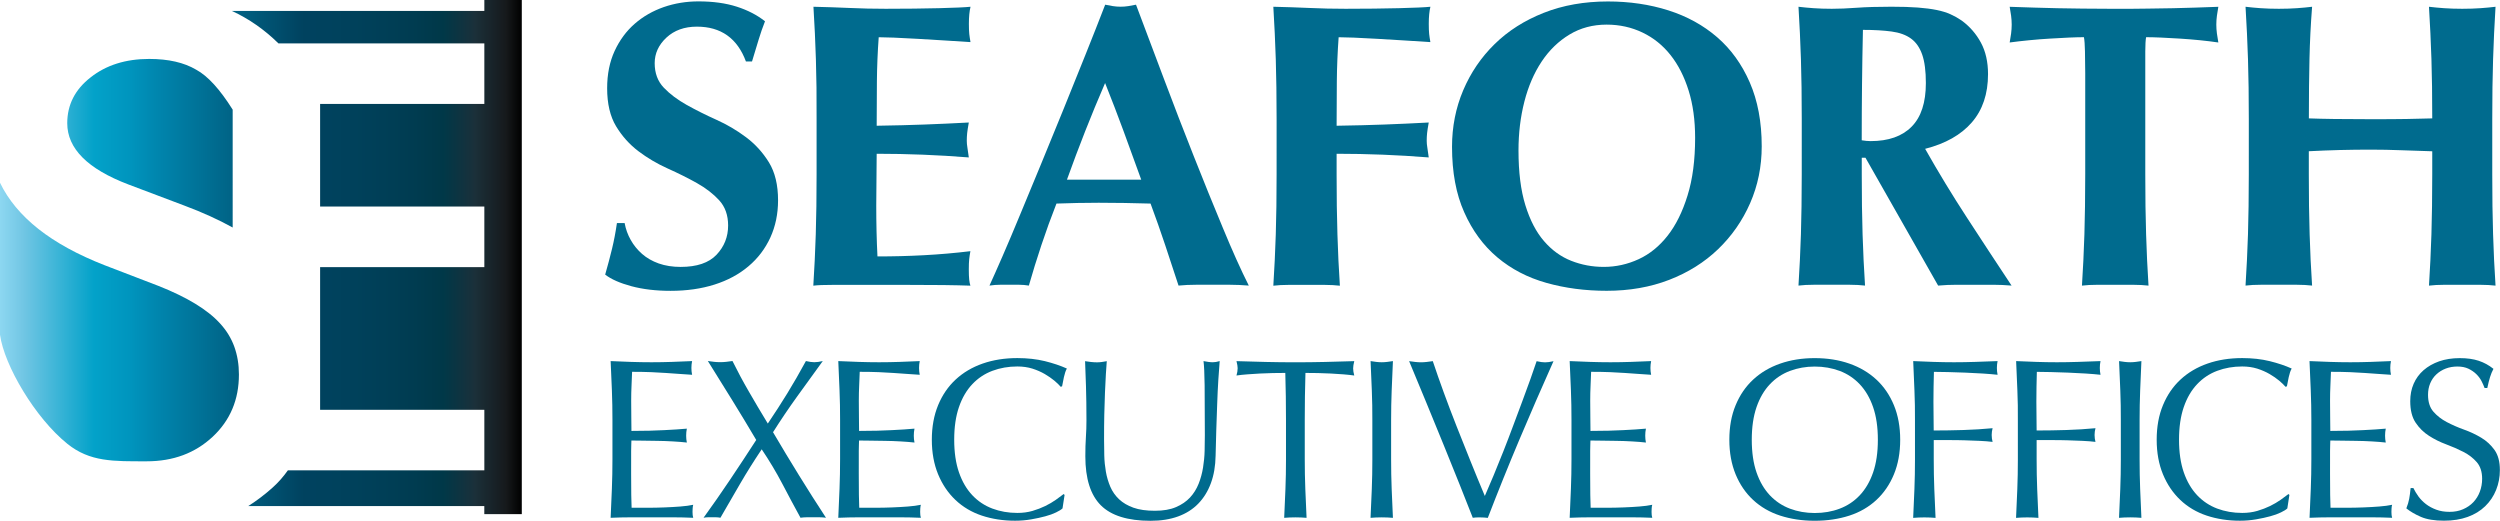 <?xml version="1.0" encoding="utf-8"?>
<!-- Generator: Adobe Illustrator 25.0.1, SVG Export Plug-In . SVG Version: 6.00 Build 0)  -->
<svg version="1.1" id="Layer_1" xmlns="http://www.w3.org/2000/svg" xmlns:xlink="http://www.w3.org/1999/xlink" x="0px" y="0px"
	 viewBox="0 0 580.74 120.97" style="enable-background:new 0 0 580.74 120.97;" xml:space="preserve">
<style type="text/css">
	.st0{fill:#006B8E;}
	.st1{fill:url(#SVGID_1_);}
</style>
<g>
	<g>
		<path class="st0" d="M161.88,6.19c-2.89,0-5.25,0.85-7.07,2.54c-1.82,1.7-2.73,3.68-2.73,5.94c0,2.33,0.71,4.23,2.12,5.7
			c1.41,1.48,3.19,2.81,5.33,4.01c2.14,1.19,4.43,2.34,6.88,3.44c2.45,1.1,4.75,2.45,6.88,4.05c2.14,1.6,3.91,3.55,5.33,5.85
			c1.41,2.3,2.12,5.23,2.12,8.82c0,3.14-0.6,6.02-1.79,8.63c-1.2,2.61-2.89,4.84-5.09,6.69c-2.2,1.86-4.82,3.27-7.87,4.24
			c-3.05,0.97-6.46,1.46-10.23,1.46c-3.39,0-6.43-0.36-9.1-1.08c-2.67-0.72-4.7-1.62-6.08-2.69c0.63-2.2,1.16-4.21,1.6-6.03
			c0.44-1.82,0.82-3.8,1.13-5.94h1.79c0.25,1.38,0.72,2.69,1.41,3.91c0.69,1.23,1.57,2.31,2.64,3.25c1.07,0.94,2.36,1.68,3.87,2.22
			c1.51,0.53,3.21,0.8,5.09,0.8c3.77,0,6.55-0.94,8.34-2.83c1.79-1.89,2.69-4.15,2.69-6.79c0-2.39-0.69-4.34-2.07-5.85
			c-1.38-1.51-3.11-2.84-5.19-4.01c-2.07-1.16-4.34-2.29-6.79-3.39c-2.45-1.1-4.71-2.44-6.79-4.01c-2.07-1.57-3.8-3.5-5.19-5.8
			c-1.38-2.3-2.07-5.23-2.07-8.82c0-3.27,0.58-6.16,1.74-8.67c1.16-2.51,2.72-4.62,4.67-6.32c1.95-1.7,4.2-2.98,6.74-3.87
			c2.55-0.88,5.23-1.32,8.06-1.32c3.39,0,6.36,0.41,8.91,1.23c2.55,0.82,4.73,1.95,6.55,3.39c-0.57,1.45-1.05,2.84-1.46,4.2
			c-0.41,1.35-0.93,3.06-1.56,5.14h-1.41C171.28,8.89,167.47,6.19,161.88,6.19z"/>
		<path class="st0" d="M189.53,13.78c-0.13-4.05-0.31-8.12-0.57-12.21c2.83,0.06,5.62,0.16,8.39,0.28c2.76,0.13,5.56,0.19,8.39,0.19
			c4.65,0,8.78-0.05,12.4-0.14c3.61-0.09,6.05-0.2,7.31-0.33c-0.25,1.01-0.38,2.33-0.38,3.96c0,1.01,0.03,1.79,0.09,2.36
			c0.06,0.57,0.16,1.19,0.28,1.89c-1.82-0.12-3.82-0.25-5.99-0.38c-2.17-0.13-4.28-0.25-6.32-0.38c-2.04-0.12-3.88-0.22-5.52-0.28
			c-1.64-0.06-2.8-0.09-3.49-0.09c-0.25,3.46-0.39,6.88-0.42,10.28c-0.03,3.39-0.05,6.82-0.05,10.28c4.09-0.06,7.78-0.16,11.08-0.28
			c3.3-0.12,6.74-0.28,10.32-0.47c-0.19,1.07-0.32,1.89-0.38,2.45c-0.06,0.57-0.09,1.16-0.09,1.79c0,0.5,0.05,1.02,0.14,1.56
			c0.09,0.54,0.2,1.3,0.33,2.31c-7.17-0.57-14.3-0.85-21.4-0.85c0,2.01-0.02,4.02-0.05,6.03c-0.03,2.01-0.05,4.02-0.05,6.03
			c0,4.09,0.09,8.01,0.28,11.79c3.58,0,7.17-0.09,10.75-0.28c3.58-0.19,7.2-0.5,10.84-0.94c-0.13,0.69-0.22,1.32-0.28,1.88
			c-0.06,0.57-0.09,1.35-0.09,2.36c0,1.01,0.03,1.79,0.09,2.36c0.06,0.57,0.16,1.04,0.28,1.41c-1.7-0.06-3.79-0.11-6.27-0.14
			c-2.48-0.03-5.89-0.05-10.23-0.05c-3.83,0-6.95,0-9.33,0c-2.33,0-4.2,0-5.61,0c-1.41,0-2.48,0.02-3.21,0.05
			c-0.72,0.03-1.34,0.08-1.84,0.14c0.25-3.9,0.44-7.87,0.57-11.93c0.13-4.05,0.19-8.69,0.19-13.91V27.69
			C189.72,22.47,189.66,17.83,189.53,13.78z"/>
		<path class="st0" d="M290.09,66.34c-1.51-0.12-2.94-0.19-4.29-0.19c-1.35,0-2.69,0-4.01,0c-1.32,0-2.66,0-4.01,0
			c-1.35,0-2.69,0.06-4.01,0.19c-1.01-3.08-2.04-6.22-3.11-9.43c-1.07-3.21-2.2-6.41-3.39-9.62c-2.01-0.06-4.02-0.11-6.03-0.14
			c-2.01-0.03-4.02-0.05-6.03-0.05c-1.64,0-3.27,0.02-4.9,0.05c-1.63,0.03-3.27,0.08-4.9,0.14c-1.26,3.21-2.42,6.41-3.49,9.62
			c-1.07,3.21-2.04,6.35-2.92,9.43c-0.75-0.12-1.49-0.19-2.22-0.19c-0.72,0-1.46,0-2.22,0c-0.75,0-1.51,0-2.26,0
			s-1.57,0.06-2.45,0.19c0.75-1.63,1.76-3.9,3.02-6.79c1.26-2.89,2.64-6.16,4.15-9.81c1.51-3.64,3.13-7.56,4.86-11.74
			c1.73-4.18,3.46-8.41,5.19-12.68c1.73-4.27,3.43-8.49,5.09-12.63c1.66-4.15,3.19-8.01,4.57-11.6c0.63,0.13,1.23,0.24,1.79,0.33
			c0.57,0.09,1.16,0.14,1.79,0.14c0.63,0,1.23-0.05,1.79-0.14c0.57-0.09,1.16-0.2,1.79-0.33c2.01,5.34,4.16,11.06,6.46,17.16
			c2.29,6.1,4.6,12.08,6.93,17.96c2.32,5.88,4.59,11.46,6.79,16.74C286.25,58.23,288.26,62.7,290.09,66.34z M256.71,19.29
			c-1.64,3.77-3.17,7.5-4.62,11.17c-1.45,3.68-2.86,7.43-4.24,11.27h17.25c-1.38-3.83-2.75-7.59-4.1-11.27
			C259.65,26.79,258.22,23.07,256.71,19.29z"/>
		<path class="st0" d="M296.36,13.78c-0.13-4.05-0.32-8.12-0.57-12.21c2.83,0.06,5.62,0.16,8.39,0.28c2.77,0.13,5.56,0.19,8.39,0.19
			c4.65,0,8.78-0.05,12.4-0.14c3.61-0.09,6.05-0.2,7.31-0.33c-0.25,1.01-0.38,2.33-0.38,3.96c0,1.01,0.03,1.79,0.09,2.36
			c0.06,0.57,0.16,1.19,0.28,1.89c-1.82-0.12-3.82-0.25-5.99-0.38c-2.17-0.13-4.27-0.25-6.32-0.38c-2.04-0.12-3.88-0.22-5.51-0.28
			c-1.64-0.06-2.8-0.09-3.49-0.09c-0.25,3.46-0.39,6.88-0.42,10.28c-0.03,3.39-0.05,6.82-0.05,10.28c4.08-0.06,7.78-0.16,11.08-0.28
			c3.3-0.12,6.74-0.28,10.32-0.47c-0.19,1.07-0.32,1.89-0.38,2.45c-0.06,0.57-0.09,1.16-0.09,1.79c0,0.5,0.05,1.02,0.14,1.56
			c0.09,0.54,0.2,1.3,0.33,2.31c-7.17-0.57-14.3-0.85-21.4-0.85v4.81c0,5.22,0.06,9.85,0.19,13.91c0.12,4.06,0.31,8.03,0.57,11.93
			c-1.07-0.12-2.23-0.19-3.49-0.19c-1.26,0-2.67,0-4.24,0c-1.57,0-2.99,0-4.24,0c-1.26,0-2.42,0.06-3.49,0.19
			c0.25-3.9,0.44-7.87,0.57-11.93c0.13-4.05,0.19-8.69,0.19-13.91V27.69C296.55,22.47,296.48,17.83,296.36,13.78z"/>
		<path class="st0" d="M337.3,34.1c0-4.65,0.86-9.02,2.59-13.11c1.73-4.08,4.16-7.67,7.31-10.75c3.14-3.08,6.95-5.5,11.41-7.26
			c4.46-1.76,9.43-2.64,14.9-2.64c5.03,0,9.71,0.69,14.05,2.07c4.34,1.38,8.11,3.46,11.31,6.22c3.21,2.77,5.74,6.27,7.59,10.51
			c1.85,4.24,2.78,9.19,2.78,14.85c0,4.71-0.9,9.11-2.69,13.2c-1.79,4.09-4.28,7.65-7.45,10.7c-3.18,3.05-6.96,5.42-11.36,7.12
			c-4.4,1.7-9.24,2.54-14.52,2.54c-4.97,0-9.63-0.61-14-1.84c-4.37-1.23-8.17-3.21-11.41-5.94c-3.24-2.73-5.8-6.22-7.68-10.47
			C338.24,45.08,337.3,40.01,337.3,34.1z M393.77,32.02c0-4.09-0.5-7.75-1.51-10.98c-1.01-3.24-2.41-5.99-4.2-8.25
			c-1.79-2.26-3.96-4.01-6.51-5.23c-2.54-1.22-5.33-1.84-8.34-1.84c-3.21,0-6.08,0.77-8.63,2.31c-2.55,1.54-4.7,3.63-6.46,6.27
			c-1.76,2.64-3.1,5.74-4.01,9.29c-0.91,3.55-1.37,7.34-1.37,11.36c0,5.03,0.53,9.27,1.6,12.73c1.07,3.46,2.51,6.24,4.34,8.34
			c1.82,2.11,3.93,3.63,6.32,4.57c2.39,0.94,4.9,1.41,7.54,1.41c2.83,0,5.53-0.6,8.11-1.79c2.58-1.19,4.82-3.02,6.74-5.47
			c1.92-2.45,3.46-5.56,4.62-9.33C393.19,41.64,393.77,37.18,393.77,32.02z"/>
		<path class="st0" d="M432.48,36.64v3.86c0,5.22,0.06,9.85,0.19,13.91c0.12,4.06,0.32,8.03,0.57,11.93
			c-1.07-0.12-2.23-0.19-3.49-0.19c-1.26,0-2.67,0-4.24,0c-1.57,0-2.99,0-4.24,0c-1.26,0-2.42,0.06-3.49,0.19
			c0.25-3.9,0.44-7.87,0.57-11.93c0.12-4.05,0.19-8.69,0.19-13.91V27.69c0-5.22-0.06-9.85-0.19-13.91
			c-0.13-4.05-0.32-8.12-0.57-12.21c1.07,0.13,2.23,0.24,3.49,0.33c1.26,0.09,2.67,0.14,4.24,0.14c1.7,0,3.63-0.08,5.8-0.24
			c2.17-0.16,4.86-0.24,8.06-0.24c2.39,0,4.43,0.06,6.13,0.19c1.7,0.13,3.16,0.32,4.38,0.57c1.23,0.25,2.29,0.58,3.21,0.99
			c0.91,0.41,1.78,0.9,2.59,1.46c1.89,1.38,3.38,3.1,4.48,5.14c1.1,2.04,1.65,4.48,1.65,7.31c0,4.59-1.26,8.33-3.77,11.22
			c-2.51,2.89-6.13,4.93-10.84,6.13c3.02,5.34,6.25,10.67,9.71,15.98c3.46,5.31,6.91,10.58,10.37,15.79
			c-1.45-0.12-2.86-0.19-4.24-0.19c-1.38,0-2.8,0-4.24,0c-1.45,0-2.88,0-4.29,0s-2.85,0.06-4.29,0.19l-16.88-29.7H432.48z
			 M447.37,19.29c0-2.77-0.28-4.96-0.85-6.6c-0.57-1.63-1.43-2.88-2.59-3.72c-1.16-0.85-2.67-1.4-4.53-1.65
			c-1.85-0.25-4.07-0.38-6.65-0.38c-0.19,8.55-0.28,17.1-0.28,25.65c0.38,0.06,0.74,0.11,1.08,0.14c0.35,0.03,0.68,0.05,0.99,0.05
			c4.15,0,7.32-1.12,9.52-3.35C446.27,27.2,447.37,23.82,447.37,19.29z"/>
		<path class="st0" d="M484.33,11.94c-0.03-1.51-0.11-2.61-0.24-3.3c-0.94,0-2.11,0.03-3.49,0.09c-1.38,0.06-2.86,0.14-4.43,0.24
			c-1.57,0.09-3.17,0.22-4.81,0.38c-1.64,0.16-3.14,0.33-4.52,0.52c0.12-0.69,0.23-1.38,0.33-2.08c0.09-0.69,0.14-1.38,0.14-2.07
			c0-0.69-0.05-1.38-0.14-2.07c-0.09-0.69-0.2-1.38-0.33-2.07c2.14,0.06,4.07,0.13,5.8,0.19c1.73,0.06,3.49,0.11,5.28,0.14
			c1.79,0.03,3.74,0.06,5.85,0.09c2.11,0.03,4.63,0.05,7.59,0.05c2.95,0,5.48-0.01,7.59-0.05c2.1-0.03,4.04-0.06,5.8-0.09
			c1.76-0.03,3.47-0.08,5.14-0.14c1.67-0.06,3.47-0.12,5.42-0.19c-0.13,0.69-0.24,1.38-0.33,2.07c-0.09,0.69-0.14,1.38-0.14,2.07
			c0,0.69,0.05,1.38,0.14,2.07c0.09,0.69,0.2,1.38,0.33,2.08c-1.26-0.19-2.67-0.36-4.24-0.52c-1.57-0.16-3.13-0.28-4.67-0.38
			c-1.54-0.09-3-0.17-4.38-0.24c-1.38-0.06-2.55-0.09-3.49-0.09c-0.06,0.31-0.11,0.75-0.14,1.32c-0.03,0.57-0.05,1.23-0.05,1.98v5
			v23.57c0,5.22,0.06,9.85,0.19,13.91c0.12,4.06,0.31,8.03,0.56,11.93c-1.07-0.12-2.23-0.19-3.49-0.19c-1.26,0-2.67,0-4.24,0
			c-1.57,0-2.99,0-4.24,0c-1.26,0-2.42,0.06-3.49,0.19c0.25-3.9,0.44-7.87,0.57-11.93c0.12-4.05,0.19-8.69,0.19-13.91V16.94
			C484.38,15.11,484.36,13.45,484.33,11.94z"/>
		<path class="st0" d="M557.84,34.9c-2.39-0.09-4.78-0.14-7.17-0.14c-2.39,0-4.78,0.03-7.17,0.09c-2.39,0.06-4.78,0.16-7.17,0.28
			v5.37c0,5.22,0.06,9.85,0.19,13.91c0.12,4.06,0.31,8.03,0.57,11.93c-1.07-0.12-2.23-0.19-3.49-0.19c-1.26,0-2.67,0-4.24,0
			c-1.57,0-2.99,0-4.24,0c-1.26,0-2.42,0.06-3.49,0.19c0.25-3.9,0.44-7.87,0.57-11.93c0.12-4.05,0.19-8.69,0.19-13.91V27.69
			c0-5.22-0.06-9.85-0.19-13.91c-0.13-4.05-0.32-8.12-0.57-12.21c1.07,0.13,2.23,0.24,3.49,0.33c1.26,0.09,2.67,0.14,4.24,0.14
			c1.57,0,2.98-0.05,4.24-0.14c1.26-0.09,2.42-0.2,3.49-0.33c-0.32,4.09-0.52,8.12-0.61,12.12c-0.09,3.99-0.14,8.6-0.14,13.81
			c1.63,0.06,3.6,0.11,5.89,0.14c2.29,0.03,5.14,0.05,8.53,0.05c3.4,0,6.16-0.01,8.3-0.05c2.14-0.03,4.12-0.08,5.94-0.14
			c0-5.22-0.06-9.82-0.19-13.81c-0.13-3.99-0.32-8.03-0.57-12.12c1.07,0.13,2.23,0.24,3.49,0.33c1.26,0.09,2.67,0.14,4.24,0.14
			c1.57,0,2.99-0.05,4.24-0.14c1.26-0.09,2.42-0.2,3.49-0.33c-0.25,4.09-0.44,8.16-0.57,12.21c-0.13,4.05-0.19,8.69-0.19,13.91
			v12.82c0,5.22,0.06,9.85,0.19,13.91c0.13,4.06,0.31,8.03,0.57,11.93c-1.07-0.12-2.23-0.19-3.49-0.19c-1.26,0-2.67,0-4.24,0
			c-1.57,0-2.99,0-4.24,0c-1.26,0-2.42,0.06-3.49,0.19c0.25-3.9,0.44-7.87,0.57-11.93c0.12-4.05,0.19-8.69,0.19-13.91v-5.37
			C562.61,35.07,560.22,34.99,557.84,34.9z"/>
	</g>
	<g>
		<path class="st0" d="M142.14,90.66c-0.09-2.26-0.19-4.52-0.29-6.78c1.59,0.07,3.17,0.13,4.74,0.19c1.57,0.05,3.15,0.08,4.74,0.08
			c1.59,0,3.16-0.03,4.72-0.08c1.55-0.05,3.13-0.12,4.72-0.19c-0.11,0.53-0.16,1.06-0.16,1.59c0,0.53,0.05,1.06,0.16,1.59
			c-1.13-0.07-2.16-0.14-3.1-0.21c-0.94-0.07-1.93-0.14-2.97-0.21c-1.04-0.07-2.18-0.13-3.42-0.19c-1.24-0.05-2.72-0.08-4.45-0.08
			c-0.04,1.13-0.08,2.21-0.13,3.23c-0.05,1.03-0.08,2.19-0.08,3.5c0,1.38,0.01,2.72,0.03,4.03c0.02,1.31,0.03,2.3,0.03,2.97
			c1.55,0,2.95-0.02,4.19-0.05c1.24-0.03,2.37-0.08,3.39-0.13c1.02-0.05,1.97-0.11,2.83-0.16c0.87-0.05,1.69-0.11,2.46-0.19
			c-0.11,0.53-0.16,1.08-0.16,1.64c0,0.53,0.05,1.06,0.16,1.59c-0.92-0.11-1.99-0.19-3.21-0.26c-1.22-0.07-2.44-0.12-3.66-0.13
			c-1.22-0.02-2.37-0.04-3.44-0.05c-1.08-0.02-1.93-0.03-2.57-0.03c0,0.32-0.01,0.66-0.03,1.03c-0.02,0.37-0.03,0.84-0.03,1.4v2.07
			V110c0,2.01,0.01,3.67,0.03,4.98c0.02,1.31,0.04,2.3,0.08,2.97c1.17,0,2.4,0,3.71,0c1.34,0,2.66-0.03,3.95-0.08
			c1.29-0.05,2.51-0.12,3.66-0.21c1.15-0.09,2.15-0.22,2.99-0.4c-0.07,0.25-0.11,0.52-0.13,0.82c-0.02,0.3-0.03,0.58-0.03,0.82
			c0,0.57,0.05,1.03,0.16,1.38c-1.59-0.07-3.17-0.11-4.74-0.11c-1.57,0-3.17,0-4.8,0c-1.62,0-3.23,0-4.82,0
			c-1.59,0-3.2,0.04-4.82,0.11c0.11-2.26,0.2-4.51,0.29-6.76c0.09-2.24,0.13-4.53,0.13-6.86v-9.11
			C142.27,95.21,142.23,92.92,142.14,90.66z"/>
		<path class="st0" d="M178.36,98.39c1.62-2.4,3.13-4.74,4.53-7.02c1.4-2.28,2.84-4.78,4.32-7.5c0.78,0.18,1.43,0.27,1.96,0.27
			c0.53,0,1.18-0.09,1.96-0.27c-2.01,2.79-3.99,5.53-5.94,8.21c-1.94,2.69-3.81,5.46-5.62,8.32c2.01,3.43,4.04,6.78,6.07,10.07
			c2.03,3.29,4.11,6.55,6.23,9.8c-0.5-0.07-0.99-0.11-1.48-0.11c-0.5,0-0.99,0-1.48,0c-0.5,0-0.99,0-1.48,0
			c-0.5,0-0.99,0.04-1.48,0.11c-1.41-2.58-2.82-5.2-4.21-7.87c-1.4-2.67-2.99-5.34-4.8-8.03c-1.8,2.69-3.48,5.36-5.03,8.03
			c-1.55,2.67-3.07,5.29-4.56,7.87c-0.35-0.07-0.7-0.11-1.03-0.11c-0.34,0-0.64,0-0.93,0c-0.28,0-0.59,0-0.93,0
			c-0.34,0-0.68,0.04-1.03,0.11c2.12-2.93,4.19-5.9,6.2-8.9c2.01-3,4.03-6.06,6.04-9.17c-1.84-3.11-3.68-6.16-5.54-9.17
			c-1.85-3-3.75-6.06-5.7-9.17c0.49,0.07,0.97,0.13,1.43,0.19c0.46,0.05,0.94,0.08,1.43,0.08c0.49,0,0.97-0.03,1.43-0.08
			c0.46-0.05,0.94-0.12,1.43-0.19c1.17,2.37,2.42,4.71,3.76,7.02C175.25,93.21,176.73,95.71,178.36,98.39z"/>
		<path class="st0" d="M195.02,90.66c-0.09-2.26-0.19-4.52-0.29-6.78c1.59,0.07,3.17,0.13,4.74,0.19c1.57,0.05,3.15,0.08,4.74,0.08
			c1.59,0,3.16-0.03,4.72-0.08c1.55-0.05,3.13-0.12,4.72-0.19c-0.11,0.53-0.16,1.06-0.16,1.59c0,0.53,0.05,1.06,0.16,1.59
			c-1.13-0.07-2.16-0.14-3.1-0.21c-0.94-0.07-1.93-0.14-2.97-0.21c-1.04-0.07-2.18-0.13-3.42-0.19c-1.24-0.05-2.72-0.08-4.45-0.08
			c-0.04,1.13-0.08,2.21-0.13,3.23c-0.05,1.03-0.08,2.19-0.08,3.5c0,1.38,0.01,2.72,0.03,4.03c0.02,1.31,0.03,2.3,0.03,2.97
			c1.55,0,2.95-0.02,4.19-0.05c1.24-0.03,2.37-0.08,3.39-0.13c1.02-0.05,1.97-0.11,2.83-0.16c0.87-0.05,1.69-0.11,2.46-0.19
			c-0.11,0.53-0.16,1.08-0.16,1.64c0,0.53,0.05,1.06,0.16,1.59c-0.92-0.11-1.99-0.19-3.21-0.26c-1.22-0.07-2.44-0.12-3.66-0.13
			c-1.22-0.02-2.37-0.04-3.44-0.05c-1.08-0.02-1.93-0.03-2.57-0.03c0,0.32-0.01,0.66-0.03,1.03c-0.02,0.37-0.03,0.84-0.03,1.4v2.07
			V110c0,2.01,0.01,3.67,0.03,4.98c0.02,1.31,0.04,2.3,0.08,2.97c1.17,0,2.4,0,3.71,0c1.34,0,2.66-0.03,3.95-0.08
			c1.29-0.05,2.51-0.12,3.66-0.21c1.15-0.09,2.15-0.22,2.99-0.4c-0.07,0.25-0.11,0.52-0.13,0.82c-0.02,0.3-0.03,0.58-0.03,0.82
			c0,0.57,0.05,1.03,0.16,1.38c-1.59-0.07-3.17-0.11-4.74-0.11c-1.57,0-3.17,0-4.8,0c-1.63,0-3.23,0-4.82,0
			c-1.59,0-3.2,0.04-4.82,0.11c0.11-2.26,0.2-4.51,0.29-6.76c0.09-2.24,0.13-4.53,0.13-6.86v-9.11
			C195.16,95.21,195.11,92.92,195.02,90.66z"/>
		<path class="st0" d="M245.32,119.03c-0.69,0.34-1.52,0.64-2.49,0.9c-0.97,0.27-2.06,0.5-3.26,0.71c-1.2,0.21-2.46,0.32-3.76,0.32
			c-2.79,0-5.37-0.4-7.74-1.19c-2.37-0.79-4.41-2.01-6.12-3.63c-1.71-1.62-3.06-3.61-4.03-5.96c-0.97-2.35-1.46-5.03-1.46-8.03
			c0-3,0.49-5.68,1.46-8.03c0.97-2.35,2.33-4.34,4.08-5.96c1.75-1.62,3.84-2.86,6.28-3.71c2.44-0.85,5.12-1.27,8.05-1.27
			c2.33,0,4.46,0.24,6.39,0.71c1.92,0.48,3.63,1.05,5.11,1.72c-0.28,0.5-0.51,1.17-0.69,2.01c-0.18,0.85-0.32,1.55-0.42,2.12
			l-0.32,0.11c-0.35-0.42-0.85-0.9-1.48-1.43c-0.64-0.53-1.38-1.04-2.23-1.54c-0.85-0.49-1.8-0.91-2.86-1.25
			c-1.06-0.33-2.23-0.5-3.5-0.5c-2.08,0-4.02,0.34-5.8,1.01c-1.78,0.67-3.34,1.7-4.66,3.1c-1.32,1.39-2.36,3.16-3.1,5.3
			c-0.74,2.14-1.11,4.67-1.11,7.6c0,2.93,0.37,5.47,1.11,7.6c0.74,2.14,1.78,3.9,3.1,5.3s2.88,2.43,4.66,3.1
			c1.78,0.67,3.72,1.01,5.8,1.01c1.27,0,2.45-0.16,3.52-0.47c1.08-0.32,2.07-0.7,2.97-1.14c0.9-0.44,1.71-0.92,2.44-1.43
			c0.72-0.51,1.33-0.96,1.83-1.35l0.21,0.21l-0.48,3.13C246.51,118.39,246.01,118.7,245.32,119.03z"/>
		<path class="st0" d="M279.88,101.1c0-5.02-0.02-8.88-0.05-11.6c-0.04-2.72-0.12-4.59-0.26-5.62c0.39,0.07,0.76,0.13,1.11,0.19
			c0.35,0.05,0.71,0.08,1.06,0.08c0.46,0,0.99-0.09,1.59-0.27c-0.11,1.24-0.21,2.71-0.32,4.43c-0.11,1.71-0.19,3.55-0.26,5.51
			c-0.07,1.96-0.14,3.97-0.21,6.04c-0.07,2.06-0.12,4.07-0.16,6.01c-0.04,2.37-0.4,4.49-1.09,6.36c-0.69,1.87-1.67,3.46-2.94,4.77
			c-1.27,1.31-2.84,2.3-4.69,2.97c-1.85,0.67-3.98,1.01-6.39,1.01c-5.3,0-9.15-1.2-11.55-3.6c-2.4-2.4-3.6-6.2-3.6-11.39
			c0-1.66,0.04-3.13,0.13-4.42c0.09-1.29,0.13-2.61,0.13-3.95c0-2.97-0.04-5.6-0.11-7.89c-0.07-2.29-0.14-4.24-0.21-5.83
			c0.42,0.07,0.88,0.13,1.38,0.19c0.49,0.05,0.95,0.08,1.38,0.08c0.39,0,0.77-0.03,1.14-0.08c0.37-0.05,0.75-0.12,1.14-0.19
			c-0.07,0.78-0.14,1.79-0.21,3.05c-0.07,1.25-0.14,2.68-0.21,4.26c-0.07,1.59-0.12,3.3-0.16,5.14c-0.04,1.84-0.05,3.74-0.05,5.72
			c0,1.2,0.02,2.45,0.05,3.74c0.03,1.29,0.16,2.54,0.37,3.76c0.21,1.22,0.56,2.39,1.03,3.5c0.48,1.11,1.16,2.08,2.04,2.91
			c0.88,0.83,2,1.48,3.34,1.96c1.34,0.48,3,0.71,4.98,0.71c1.94,0,3.58-0.28,4.9-0.85c1.32-0.57,2.41-1.31,3.26-2.23
			c0.85-0.92,1.51-1.98,1.99-3.18c0.48-1.2,0.82-2.46,1.03-3.76c0.21-1.31,0.34-2.62,0.37-3.92
			C279.86,103.39,279.88,102.19,279.88,101.1z"/>
		<path class="st0" d="M298.57,86.63c-0.92,0-1.88,0.01-2.89,0.03c-1.01,0.02-2.01,0.05-3.02,0.11c-1.01,0.05-1.98,0.12-2.91,0.19
			c-0.94,0.07-1.78,0.16-2.52,0.27c0.18-0.64,0.27-1.2,0.27-1.7c0-0.39-0.09-0.94-0.27-1.64c2.33,0.07,4.61,0.13,6.84,0.19
			c2.22,0.05,4.5,0.08,6.84,0.08c2.33,0,4.61-0.03,6.84-0.08c2.23-0.05,4.5-0.12,6.84-0.19c-0.18,0.71-0.26,1.27-0.26,1.7
			c0,0.46,0.09,1.01,0.26,1.64c-0.74-0.11-1.58-0.19-2.52-0.27c-0.94-0.07-1.91-0.13-2.91-0.19c-1.01-0.05-2.01-0.09-3.02-0.11
			c-1.01-0.02-1.97-0.03-2.89-0.03c-0.11,3.64-0.16,7.3-0.16,10.97v9.12c0,2.33,0.04,4.63,0.13,6.89c0.09,2.26,0.18,4.49,0.29,6.68
			c-0.81-0.07-1.68-0.11-2.6-0.11c-0.92,0-1.79,0.04-2.6,0.11c0.11-2.19,0.2-4.41,0.29-6.68c0.09-2.26,0.13-4.56,0.13-6.89V97.6
			C298.73,93.93,298.68,90.27,298.57,86.63z"/>
		<path class="st0" d="M318.67,90.74c-0.09-2.24-0.19-4.53-0.29-6.86c0.46,0.07,0.9,0.13,1.32,0.19c0.42,0.05,0.85,0.08,1.27,0.08
			c0.42,0,0.85-0.03,1.27-0.08c0.42-0.05,0.87-0.12,1.33-0.19c-0.11,2.33-0.2,4.62-0.29,6.86c-0.09,2.24-0.13,4.53-0.13,6.86v9.12
			c0,2.33,0.04,4.63,0.13,6.89c0.09,2.26,0.18,4.49,0.29,6.68c-0.81-0.07-1.68-0.11-2.6-0.11c-0.92,0-1.79,0.04-2.6,0.11
			c0.11-2.19,0.2-4.41,0.29-6.68c0.09-2.26,0.13-4.56,0.13-6.89V97.6C318.8,95.27,318.76,92.98,318.67,90.74z"/>
		<path class="st0" d="M342.12,120.28c-0.81-2.08-1.8-4.59-2.97-7.52c-1.17-2.93-2.41-6.02-3.74-9.27
			c-1.32-3.25-2.68-6.57-4.08-9.96c-1.4-3.39-2.73-6.61-4-9.64c0.49,0.07,0.97,0.13,1.43,0.19c0.46,0.05,0.9,0.08,1.32,0.08
			c0.42,0,0.87-0.03,1.32-0.08c0.46-0.05,0.94-0.12,1.43-0.19c0.78,2.33,1.63,4.78,2.57,7.34c0.94,2.56,1.92,5.17,2.97,7.82
			c1.04,2.65,2.11,5.33,3.21,8.05c1.09,2.72,2.21,5.42,3.34,8.11c0.64-1.45,1.33-3.06,2.07-4.85c0.74-1.78,1.49-3.64,2.25-5.56
			c0.76-1.93,1.51-3.88,2.25-5.88c0.74-2,1.46-3.91,2.15-5.75c0.69-1.84,1.31-3.55,1.88-5.14c0.56-1.59,1.04-2.97,1.43-4.13
			c0.78,0.18,1.43,0.27,1.96,0.27c0.53,0,1.18-0.09,1.96-0.27c-2.75,6.15-5.4,12.24-7.95,18.28s-4.98,12.08-7.31,18.12
			c-0.57-0.07-1.15-0.11-1.75-0.11C343.16,120.17,342.57,120.21,342.12,120.28z"/>
		<path class="st0" d="M364.92,90.66c-0.09-2.26-0.19-4.52-0.29-6.78c1.59,0.07,3.17,0.13,4.74,0.19c1.57,0.05,3.15,0.08,4.74,0.08
			c1.59,0,3.16-0.03,4.72-0.08c1.55-0.05,3.13-0.12,4.72-0.19c-0.11,0.53-0.16,1.06-0.16,1.59c0,0.53,0.05,1.06,0.16,1.59
			c-1.13-0.07-2.17-0.14-3.1-0.21c-0.94-0.07-1.93-0.14-2.97-0.21c-1.04-0.07-2.18-0.13-3.42-0.19c-1.24-0.05-2.72-0.08-4.45-0.08
			c-0.04,1.13-0.08,2.21-0.13,3.23c-0.05,1.03-0.08,2.19-0.08,3.5c0,1.38,0.01,2.72,0.03,4.03c0.02,1.31,0.03,2.3,0.03,2.97
			c1.55,0,2.95-0.02,4.19-0.05c1.24-0.03,2.37-0.08,3.39-0.13c1.02-0.05,1.97-0.11,2.84-0.16c0.87-0.05,1.69-0.11,2.46-0.19
			c-0.11,0.53-0.16,1.08-0.16,1.64c0,0.53,0.05,1.06,0.16,1.59c-0.92-0.11-1.99-0.19-3.21-0.26c-1.22-0.07-2.44-0.12-3.66-0.13
			c-1.22-0.02-2.37-0.04-3.45-0.05c-1.08-0.02-1.93-0.03-2.57-0.03c0,0.32-0.01,0.66-0.03,1.03c-0.02,0.37-0.03,0.84-0.03,1.4v2.07
			V110c0,2.01,0.01,3.67,0.03,4.98c0.02,1.31,0.04,2.3,0.08,2.97c1.17,0,2.4,0,3.71,0c1.34,0,2.66-0.03,3.95-0.08
			c1.29-0.05,2.51-0.12,3.66-0.21c1.15-0.09,2.15-0.22,2.99-0.4c-0.07,0.25-0.12,0.52-0.13,0.82c-0.02,0.3-0.03,0.58-0.03,0.82
			c0,0.57,0.05,1.03,0.16,1.38c-1.59-0.07-3.17-0.11-4.74-0.11c-1.57,0-3.17,0-4.8,0c-1.63,0-3.23,0-4.82,0
			c-1.59,0-3.2,0.04-4.82,0.11c0.11-2.26,0.2-4.51,0.29-6.76c0.09-2.24,0.13-4.53,0.13-6.86v-9.11
			C365.05,95.21,365.01,92.92,364.92,90.66z"/>
		<path class="st0" d="M401.72,102.16c0-3,0.48-5.68,1.46-8.03c0.97-2.35,2.33-4.34,4.08-5.96c1.75-1.62,3.84-2.86,6.28-3.71
			c2.44-0.85,5.1-1.27,8-1.27c2.93,0,5.62,0.42,8.05,1.27c2.44,0.85,4.53,2.09,6.28,3.71c1.75,1.62,3.11,3.61,4.08,5.96
			c0.97,2.35,1.46,5.03,1.46,8.03c0,3-0.49,5.68-1.46,8.03c-0.97,2.35-2.33,4.34-4.08,5.96c-1.75,1.62-3.84,2.84-6.28,3.63
			c-2.44,0.79-5.12,1.19-8.05,1.19c-2.9,0-5.56-0.4-8-1.19c-2.44-0.79-4.53-2.01-6.28-3.63c-1.75-1.62-3.11-3.61-4.08-5.96
			C402.21,107.83,401.72,105.16,401.72,102.16z M436.22,102.16c0-2.93-0.37-5.47-1.11-7.6c-0.74-2.14-1.78-3.9-3.1-5.3
			c-1.33-1.4-2.88-2.43-4.66-3.1c-1.78-0.67-3.72-1.01-5.8-1.01c-2.05,0-3.97,0.34-5.75,1.01c-1.78,0.67-3.34,1.7-4.66,3.1
			c-1.32,1.39-2.36,3.16-3.1,5.3c-0.74,2.14-1.11,4.67-1.11,7.6c0,2.93,0.37,5.47,1.11,7.6c0.74,2.14,1.78,3.9,3.1,5.3
			c1.33,1.4,2.88,2.43,4.66,3.1c1.78,0.67,3.7,1.01,5.75,1.01c2.08,0,4.02-0.33,5.8-1.01c1.78-0.67,3.34-1.7,4.66-3.1
			c1.32-1.4,2.36-3.16,3.1-5.3C435.85,107.62,436.22,105.09,436.22,102.16z"/>
		<path class="st0" d="M444.72,90.74c-0.09-2.24-0.19-4.53-0.29-6.86c1.59,0.07,3.17,0.13,4.74,0.19c1.57,0.05,3.15,0.08,4.74,0.08
			c1.59,0,3.2-0.03,4.82-0.08c1.62-0.05,3.39-0.12,5.3-0.19c-0.11,0.53-0.16,1.06-0.16,1.59c0,0.53,0.05,1.06,0.16,1.59
			c-0.95-0.11-2.1-0.2-3.44-0.29c-1.34-0.09-2.71-0.16-4.11-0.21c-1.4-0.05-2.74-0.1-4.03-0.13c-1.29-0.04-2.36-0.05-3.21-0.05
			c-0.04,1.24-0.06,2.42-0.08,3.55c-0.02,1.13-0.03,2.26-0.03,3.39c0,1.24,0.01,2.38,0.03,3.42c0.02,1.04,0.03,2.13,0.03,3.26
			c2.33,0,4.64-0.04,6.92-0.11c2.28-0.07,4.53-0.21,6.76-0.42c-0.14,0.53-0.21,1.06-0.21,1.59c0,0.53,0.07,1.06,0.21,1.59
			c-0.88-0.11-1.88-0.19-2.99-0.24c-1.11-0.05-2.27-0.1-3.47-0.13c-1.2-0.04-2.42-0.05-3.66-0.05c-1.24,0-2.42,0-3.55,0v4.5
			c0,2.33,0.04,4.63,0.13,6.89c0.09,2.26,0.18,4.49,0.29,6.68c-0.81-0.07-1.68-0.11-2.6-0.11c-0.92,0-1.79,0.04-2.6,0.11
			c0.11-2.19,0.2-4.41,0.29-6.68c0.09-2.26,0.13-4.56,0.13-6.89V97.6C444.86,95.27,444.81,92.98,444.72,90.74z"/>
		<path class="st0" d="M468.63,90.74c-0.09-2.24-0.19-4.53-0.29-6.86c1.59,0.07,3.17,0.13,4.74,0.19c1.57,0.05,3.15,0.08,4.74,0.08
			c1.59,0,3.2-0.03,4.82-0.08c1.62-0.05,3.39-0.12,5.3-0.19c-0.11,0.53-0.16,1.06-0.16,1.59c0,0.53,0.05,1.06,0.16,1.59
			c-0.95-0.11-2.1-0.2-3.44-0.29c-1.34-0.09-2.71-0.16-4.11-0.21c-1.4-0.05-2.74-0.1-4.03-0.13c-1.29-0.04-2.36-0.05-3.21-0.05
			c-0.04,1.24-0.06,2.42-0.08,3.55c-0.02,1.13-0.03,2.26-0.03,3.39c0,1.24,0.01,2.38,0.03,3.42c0.02,1.04,0.03,2.13,0.03,3.26
			c2.33,0,4.64-0.04,6.91-0.11c2.28-0.07,4.53-0.21,6.76-0.42c-0.14,0.53-0.21,1.06-0.21,1.59c0,0.53,0.07,1.06,0.21,1.59
			c-0.88-0.11-1.88-0.19-2.99-0.24c-1.11-0.05-2.27-0.1-3.47-0.13c-1.2-0.04-2.42-0.05-3.66-0.05c-1.24,0-2.42,0-3.55,0v4.5
			c0,2.33,0.04,4.63,0.13,6.89c0.09,2.26,0.18,4.49,0.29,6.68c-0.81-0.07-1.68-0.11-2.6-0.11c-0.92,0-1.79,0.04-2.6,0.11
			c0.11-2.19,0.2-4.41,0.29-6.68c0.09-2.26,0.13-4.56,0.13-6.89V97.6C468.77,95.27,468.72,92.98,468.63,90.74z"/>
		<path class="st0" d="M492.54,90.74c-0.09-2.24-0.19-4.53-0.29-6.86c0.46,0.07,0.9,0.13,1.32,0.19c0.42,0.05,0.85,0.08,1.27,0.08
			s0.85-0.03,1.27-0.08c0.42-0.05,0.86-0.12,1.33-0.19c-0.11,2.33-0.2,4.62-0.29,6.86c-0.09,2.24-0.13,4.53-0.13,6.86v9.12
			c0,2.33,0.04,4.63,0.13,6.89c0.09,2.26,0.19,4.49,0.29,6.68c-0.81-0.07-1.68-0.11-2.6-0.11c-0.92,0-1.79,0.04-2.6,0.11
			c0.11-2.19,0.2-4.41,0.29-6.68c0.09-2.26,0.13-4.56,0.13-6.89V97.6C492.67,95.27,492.63,92.98,492.54,90.74z"/>
		<path class="st0" d="M529.85,119.03c-0.69,0.34-1.52,0.64-2.49,0.9c-0.97,0.27-2.06,0.5-3.26,0.71c-1.2,0.21-2.46,0.32-3.76,0.32
			c-2.79,0-5.37-0.4-7.74-1.19c-2.37-0.79-4.41-2.01-6.12-3.63c-1.71-1.62-3.06-3.61-4.03-5.96s-1.46-5.03-1.46-8.03
			c0-3,0.48-5.68,1.46-8.03c0.97-2.35,2.33-4.34,4.08-5.96c1.75-1.62,3.84-2.86,6.28-3.71c2.44-0.85,5.12-1.27,8.05-1.27
			c2.33,0,4.46,0.24,6.38,0.71c1.93,0.48,3.63,1.05,5.11,1.72c-0.28,0.5-0.51,1.17-0.69,2.01c-0.18,0.85-0.32,1.55-0.42,2.12
			l-0.32,0.11c-0.35-0.42-0.85-0.9-1.48-1.43c-0.63-0.53-1.38-1.04-2.23-1.54c-0.85-0.49-1.8-0.91-2.86-1.25
			c-1.06-0.33-2.23-0.5-3.5-0.5c-2.08,0-4.02,0.34-5.8,1.01c-1.78,0.67-3.34,1.7-4.66,3.1c-1.32,1.39-2.36,3.16-3.1,5.3
			c-0.74,2.14-1.11,4.67-1.11,7.6c0,2.93,0.37,5.47,1.11,7.6c0.74,2.14,1.78,3.9,3.1,5.3c1.33,1.4,2.88,2.43,4.66,3.1
			c1.78,0.67,3.72,1.01,5.8,1.01c1.27,0,2.45-0.16,3.52-0.47c1.08-0.32,2.07-0.7,2.97-1.14c0.9-0.44,1.71-0.92,2.44-1.43
			c0.72-0.51,1.33-0.96,1.83-1.35l0.21,0.21l-0.48,3.13C531.04,118.39,530.54,118.7,529.85,119.03z"/>
		<path class="st0" d="M536.78,90.66c-0.09-2.26-0.19-4.52-0.29-6.78c1.59,0.07,3.17,0.13,4.74,0.19c1.57,0.05,3.15,0.08,4.74,0.08
			c1.59,0,3.16-0.03,4.72-0.08c1.55-0.05,3.13-0.12,4.72-0.19c-0.11,0.53-0.16,1.06-0.16,1.59c0,0.53,0.05,1.06,0.16,1.59
			c-1.13-0.07-2.17-0.14-3.1-0.21c-0.94-0.07-1.93-0.14-2.97-0.21c-1.04-0.07-2.18-0.13-3.42-0.19c-1.24-0.05-2.72-0.08-4.45-0.08
			c-0.04,1.13-0.08,2.21-0.13,3.23c-0.05,1.03-0.08,2.19-0.08,3.5c0,1.38,0.01,2.72,0.03,4.03c0.02,1.31,0.03,2.3,0.03,2.97
			c1.55,0,2.95-0.02,4.19-0.05c1.24-0.03,2.37-0.08,3.39-0.13c1.02-0.05,1.97-0.11,2.84-0.16c0.86-0.05,1.69-0.11,2.46-0.19
			c-0.11,0.53-0.16,1.08-0.16,1.64c0,0.53,0.05,1.06,0.16,1.59c-0.92-0.11-1.99-0.19-3.21-0.26c-1.22-0.07-2.44-0.12-3.66-0.13
			c-1.22-0.02-2.37-0.04-3.44-0.05c-1.08-0.02-1.93-0.03-2.57-0.03c0,0.32-0.01,0.66-0.03,1.03c-0.02,0.37-0.03,0.84-0.03,1.4v2.07
			V110c0,2.01,0.01,3.67,0.03,4.98c0.02,1.31,0.04,2.3,0.08,2.97c1.16,0,2.4,0,3.71,0c1.34,0,2.66-0.03,3.95-0.08
			c1.29-0.05,2.51-0.12,3.66-0.21c1.15-0.09,2.15-0.22,2.99-0.4c-0.07,0.25-0.12,0.52-0.13,0.82c-0.02,0.3-0.03,0.58-0.03,0.82
			c0,0.57,0.05,1.03,0.16,1.38c-1.59-0.07-3.17-0.11-4.74-0.11c-1.57,0-3.17,0-4.8,0c-1.63,0-3.23,0-4.82,0
			c-1.59,0-3.2,0.04-4.82,0.11c0.11-2.26,0.2-4.51,0.29-6.76c0.09-2.24,0.13-4.53,0.13-6.86v-9.11
			C536.92,95.21,536.87,92.92,536.78,90.66z"/>
		<path class="st0" d="M561.79,115.32c0.48,0.65,1.06,1.25,1.75,1.78c0.69,0.53,1.49,0.96,2.41,1.3c0.92,0.34,1.94,0.5,3.07,0.5
			c1.17,0,2.22-0.2,3.15-0.61c0.94-0.41,1.73-0.95,2.38-1.64c0.65-0.69,1.16-1.5,1.51-2.44c0.35-0.94,0.53-1.93,0.53-2.99
			c0-1.62-0.42-2.91-1.25-3.87c-0.83-0.95-1.86-1.75-3.1-2.38c-1.24-0.64-2.57-1.22-4-1.75c-1.43-0.53-2.76-1.19-4-1.99
			c-1.24-0.79-2.27-1.81-3.1-3.05c-0.83-1.24-1.25-2.9-1.25-4.98c0-1.48,0.26-2.84,0.79-4.05c0.53-1.22,1.3-2.27,2.3-3.15
			c1.01-0.88,2.22-1.57,3.63-2.07c1.41-0.49,3-0.74,4.77-0.74c1.7,0,3.16,0.2,4.4,0.61c1.24,0.41,2.38,1.03,3.44,1.88
			c-0.32,0.6-0.58,1.24-0.79,1.91c-0.21,0.67-0.42,1.52-0.64,2.54h-0.63c-0.18-0.49-0.42-1.03-0.72-1.62
			c-0.3-0.58-0.71-1.12-1.22-1.62c-0.51-0.49-1.12-0.91-1.83-1.25c-0.71-0.33-1.55-0.5-2.54-0.5c-0.99,0-1.9,0.16-2.73,0.48
			c-0.83,0.32-1.55,0.77-2.17,1.35c-0.62,0.58-1.1,1.28-1.43,2.09c-0.34,0.81-0.5,1.7-0.5,2.65c0,1.66,0.42,2.97,1.25,3.92
			c0.83,0.95,1.86,1.76,3.1,2.41c1.24,0.65,2.57,1.24,4,1.75c1.43,0.51,2.76,1.14,4,1.88c1.24,0.74,2.27,1.7,3.1,2.86
			c0.83,1.17,1.24,2.72,1.24,4.66c0,1.62-0.29,3.16-0.87,4.61c-0.58,1.45-1.43,2.71-2.54,3.79c-1.11,1.08-2.47,1.91-4.08,2.49
			c-1.61,0.58-3.44,0.87-5.49,0.87c-2.19,0-3.97-0.29-5.33-0.87c-1.36-0.58-2.5-1.25-3.42-1.99c0.32-0.81,0.54-1.54,0.66-2.2
			c0.12-0.65,0.24-1.49,0.34-2.52h0.64C560.94,114.02,561.32,114.67,561.79,115.32z"/>
	</g>
	<linearGradient id="SVGID_1_" gradientUnits="userSpaceOnUse" x1="0" y1="59.719" x2="121.22" y2="59.719">
		<stop  offset="0" style="stop-color:#8DD7F1"/>
		<stop  offset="0.045" style="stop-color:#71C6E4"/>
		<stop  offset="0.18" style="stop-color:#03A2C9"/>
		<stop  offset="0.247" style="stop-color:#0095BE"/>
		<stop  offset="0.311" style="stop-color:#0083AB"/>
		<stop  offset="0.412" style="stop-color:#006B8F"/>
		<stop  offset="0.582" style="stop-color:#00425F"/>
		<stop  offset="0.628" style="stop-color:#00425E"/>
		<stop  offset="0.679" style="stop-color:#00415B"/>
		<stop  offset="0.734" style="stop-color:#003F57"/>
		<stop  offset="0.791" style="stop-color:#003C51"/>
		<stop  offset="0.85" style="stop-color:#003848"/>
		<stop  offset="0.91" style="stop-color:#1B303A"/>
		<stop  offset="0.97" style="stop-color:#16191B"/>
		<stop  offset="1" style="stop-color:#000000"/>
	</linearGradient>
	<path class="st1" d="M112.51,0v2.54H53.86c3.95,1.82,7.56,4.33,10.82,7.54h47.83v14.07H74.36v23.83h38.15v14.07H74.36V95.2h38.15
		v14.06H66.87c-0.99,1.4-2.14,2.74-3.52,3.98c-1.8,1.62-3.7,3.06-5.69,4.32h54.84v1.87h8.71V0H112.51z M29.83,42.85l13.03,4.92
		c4.17,1.56,7.89,3.25,11.19,5.08V25.47c-2.97-4.73-5.79-7.83-8.48-9.28c-2.82-1.67-6.46-2.5-10.92-2.5
		c-5.47,0-10.01,1.44-13.62,4.3c-3.61,2.81-5.41,6.36-5.41,10.63C15.62,34.51,20.36,39.25,29.83,42.85z M54.43,80.54
		c-0.35-0.98-0.81-1.92-1.35-2.81c-0.55-0.9-1.2-1.76-1.95-2.58c-0.75-0.82-1.6-1.62-2.57-2.38c-0.97-0.77-2.04-1.51-3.23-2.23
		c-1.18-0.72-2.48-1.42-3.89-2.1c-1.41-0.69-2.93-1.35-4.57-2l-6.3-2.42l-6.3-2.42c-6.19-2.42-11.3-5.22-15.35-8.41
		C4.88,49.98,1.91,46.41,0,42.45v35.32c0.49,3.55,2.52,8.37,5.37,13.05c2.85,4.69,6.51,9.24,10.27,12.27
		c2.62,2.11,5.29,3.13,8.27,3.62c2.98,0.49,6.28,0.45,10.18,0.45c3.07,0,5.89-0.48,8.44-1.43c2.55-0.95,4.84-2.38,6.88-4.28
		c2.03-1.9,3.55-4.05,4.57-6.47c1.02-2.41,1.52-5.07,1.52-7.99c0-1.17-0.09-2.3-0.27-3.37C55.05,82.54,54.78,81.52,54.43,80.54z"/>
</g>
</svg>
